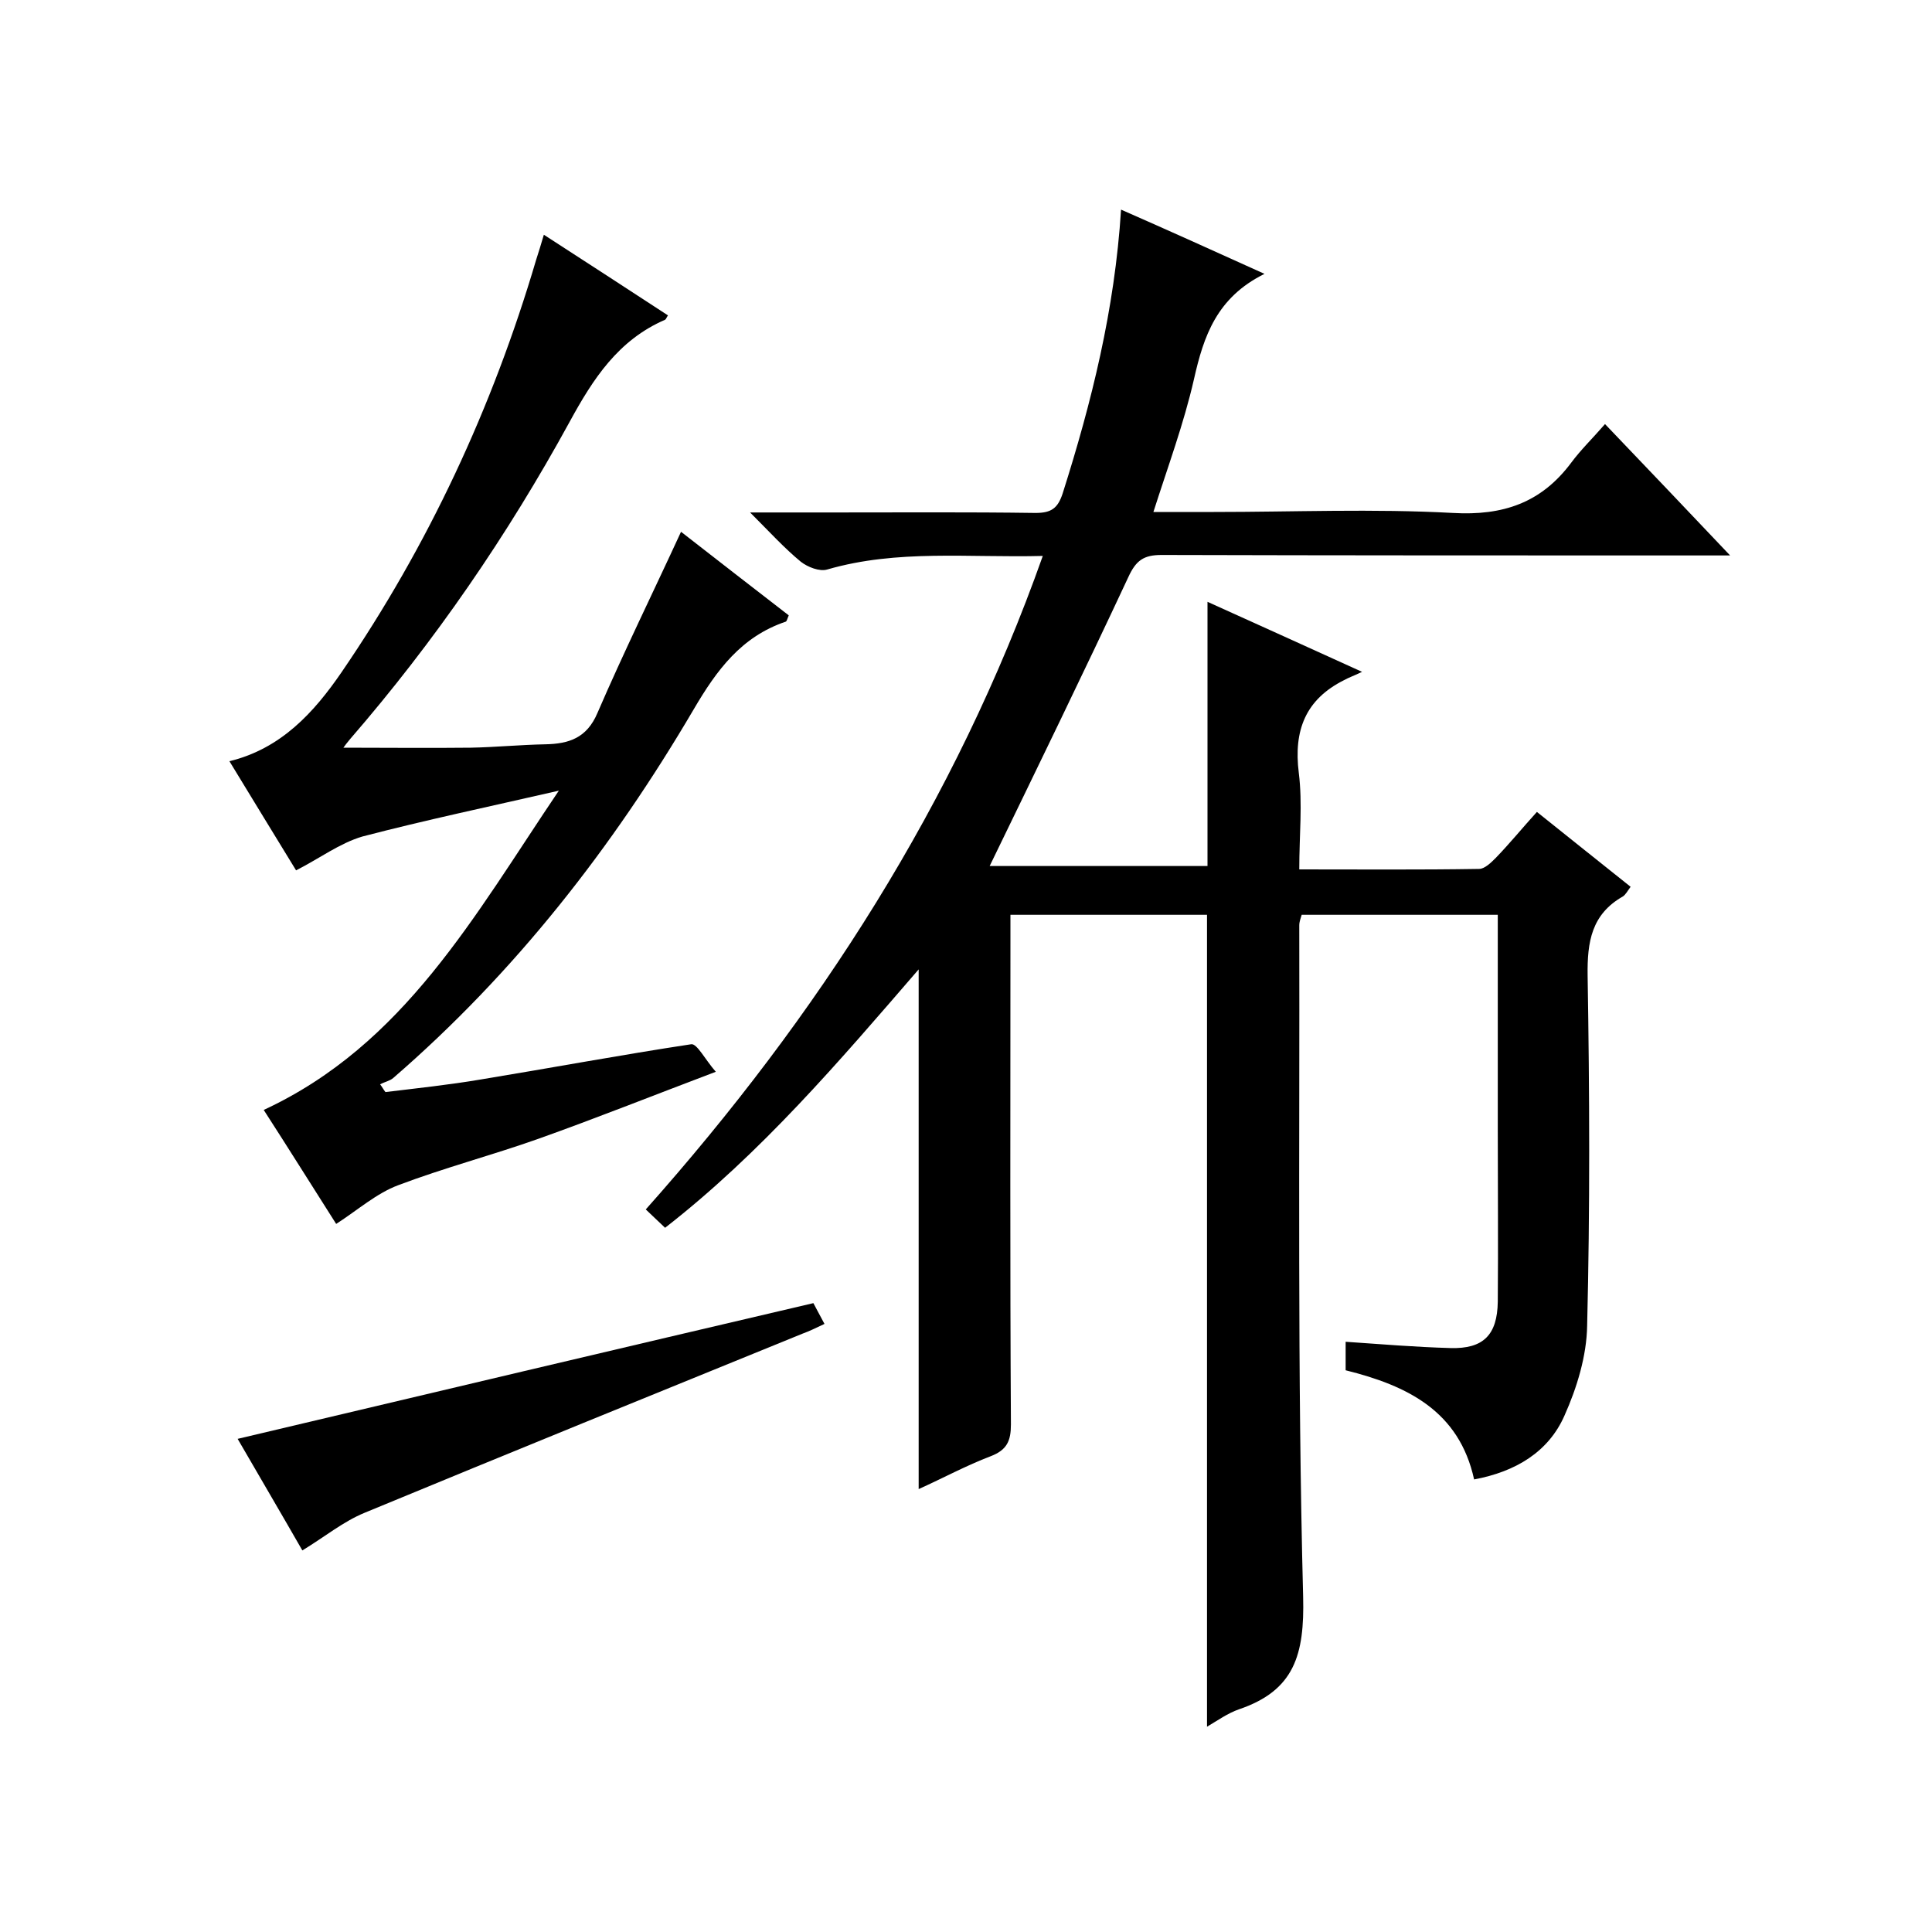 <svg enable-background="new 0 0 400 400" viewBox="0 0 400 400" xmlns="http://www.w3.org/2000/svg"><path d="m261.8 56.7c-9.9 4.9-12.6 12.9-14.6 21.8-2.1 9.2-5.4 18.1-8.4 27.5h12.5c16.5 0 33-.7 49.5.2 10.4.6 18.3-2.1 24.5-10.4 2-2.7 4.4-5 7-8 8.8 9.2 16.9 17.7 25.9 27.2-2.7 0-4.4 0-6.2 0-37.2 0-74.3 0-111.5-.1-3.7 0-5.3 1.1-6.9 4.6-9.3 19.9-18.9 39.6-28.7 59.8h45.1c0-17.7 0-35.8 0-54.7 10 4.5 20.1 9.1 32 14.5-1.9.9-2.8 1.2-3.7 1.7-8 4-10.5 10.4-9.4 19.2.8 6.4.1 12.9.1 20 12.7 0 24.9.1 37.2-.1 1.2 0 2.5-1.3 3.5-2.3 2.9-3 5.5-6.2 8.5-9.5 6.6 5.3 12.9 10.3 19.4 15.5-.6.8-1 1.6-1.6 2-6.5 3.7-7.4 9.4-7.3 16.4.4 24.2.5 48.3-.1 72.5-.1 6.2-2.1 12.8-4.7 18.6-3.3 7.5-10.1 11.6-18.7 13.2-3.1-14.1-13.7-19.4-26.6-22.6 0-2 0-4 0-5.9 7.3.5 14.5 1.1 21.7 1.3 6.8.2 9.7-2.7 9.8-9.6.1-11.8 0-23.7 0-35.5 0-13 0-26 0-39 0-1.8 0-3.6 0-5.6-13.8 0-27.1 0-40.6 0-.2.7-.5 1.4-.5 2.2.1 46.3-.4 92.7.8 139 .3 12-1.8 19.4-13.3 23.3-2.3.8-4.4 2.3-6.6 3.6 0-56.2 0-112 0-168.1-13.3 0-26.7 0-40.7 0v6c0 33.2-.1 66.3.1 99.5 0 3.4-.8 5.3-4.2 6.6-5 1.9-9.8 4.5-14.9 6.8 0-36 0-71.4 0-107.6-16.5 19.1-32.6 38-52.5 53.5-1.4-1.3-2.5-2.4-4-3.8 35.6-40 64.1-84.2 82.2-135.3-15.4.4-30.1-1.4-44.6 2.8-1.6.5-4.1-.5-5.5-1.6-3.4-2.8-6.4-6.1-10.5-10.2h17.1c14 0 28-.1 42 .1 3.3 0 4.6-1 5.6-4 6-18.9 10.8-38.1 12.1-58.8 9.8 4.3 19.1 8.5 29.7 13.3z"/><path d="m61.3 180.2c-4.4-7.2-9-14.7-13.8-22.6 10.7-2.6 17.5-10.1 23.2-18.4 18-26.3 31.3-54.9 40.3-85.4.5-1.6 1-3.1 1.6-5.2 8.8 5.7 17.3 11.2 25.7 16.7-.3.4-.4.8-.6.9-9.7 4.2-14.9 12.2-19.8 21.2-12.8 23.4-27.9 45.4-45.4 65.6-.6.7-1.2 1.5-1.4 1.8 8.8 0 17.6.1 26.4 0 5.1-.1 10.2-.6 15.4-.7 4.9-.1 8.6-1.3 10.8-6.5 5.4-12.5 11.4-24.7 17.3-37.5 7.3 5.7 14.8 11.5 22.3 17.3-.3.7-.4 1.2-.6 1.3-9.2 3.1-14.3 10-19.1 18.2-16.8 28.6-37 54.5-62.2 76.3-.7.6-1.8.8-2.7 1.3.4.5.7 1.1 1.1 1.6 6.6-.8 13.2-1.5 19.7-2.6 14.6-2.4 29.1-5.1 43.6-7.3 1.2-.2 2.9 3.2 5.1 5.7-13.2 5-25 9.7-36.8 13.9-9.6 3.4-19.5 6-29 9.6-4.5 1.7-8.3 5.1-12.8 8-4.9-7.7-9.9-15.7-15-23.6 29.1-13.5 43.6-40.2 61.1-66.1-14.4 3.3-27.7 6.1-40.7 9.5-4.7 1.4-8.8 4.5-13.7 7z"/><path d="m168.4 269.8c.4.8 1.2 2.2 2.3 4.3-1.7.8-3.1 1.5-4.5 2-30.2 12.3-60.5 24.6-90.7 37.1-4.4 1.8-8.3 5-12.9 7.8-4.3-7.5-9-15.5-13.4-23.1 39.7-9.4 79-18.7 119.2-28.1z"/></svg>